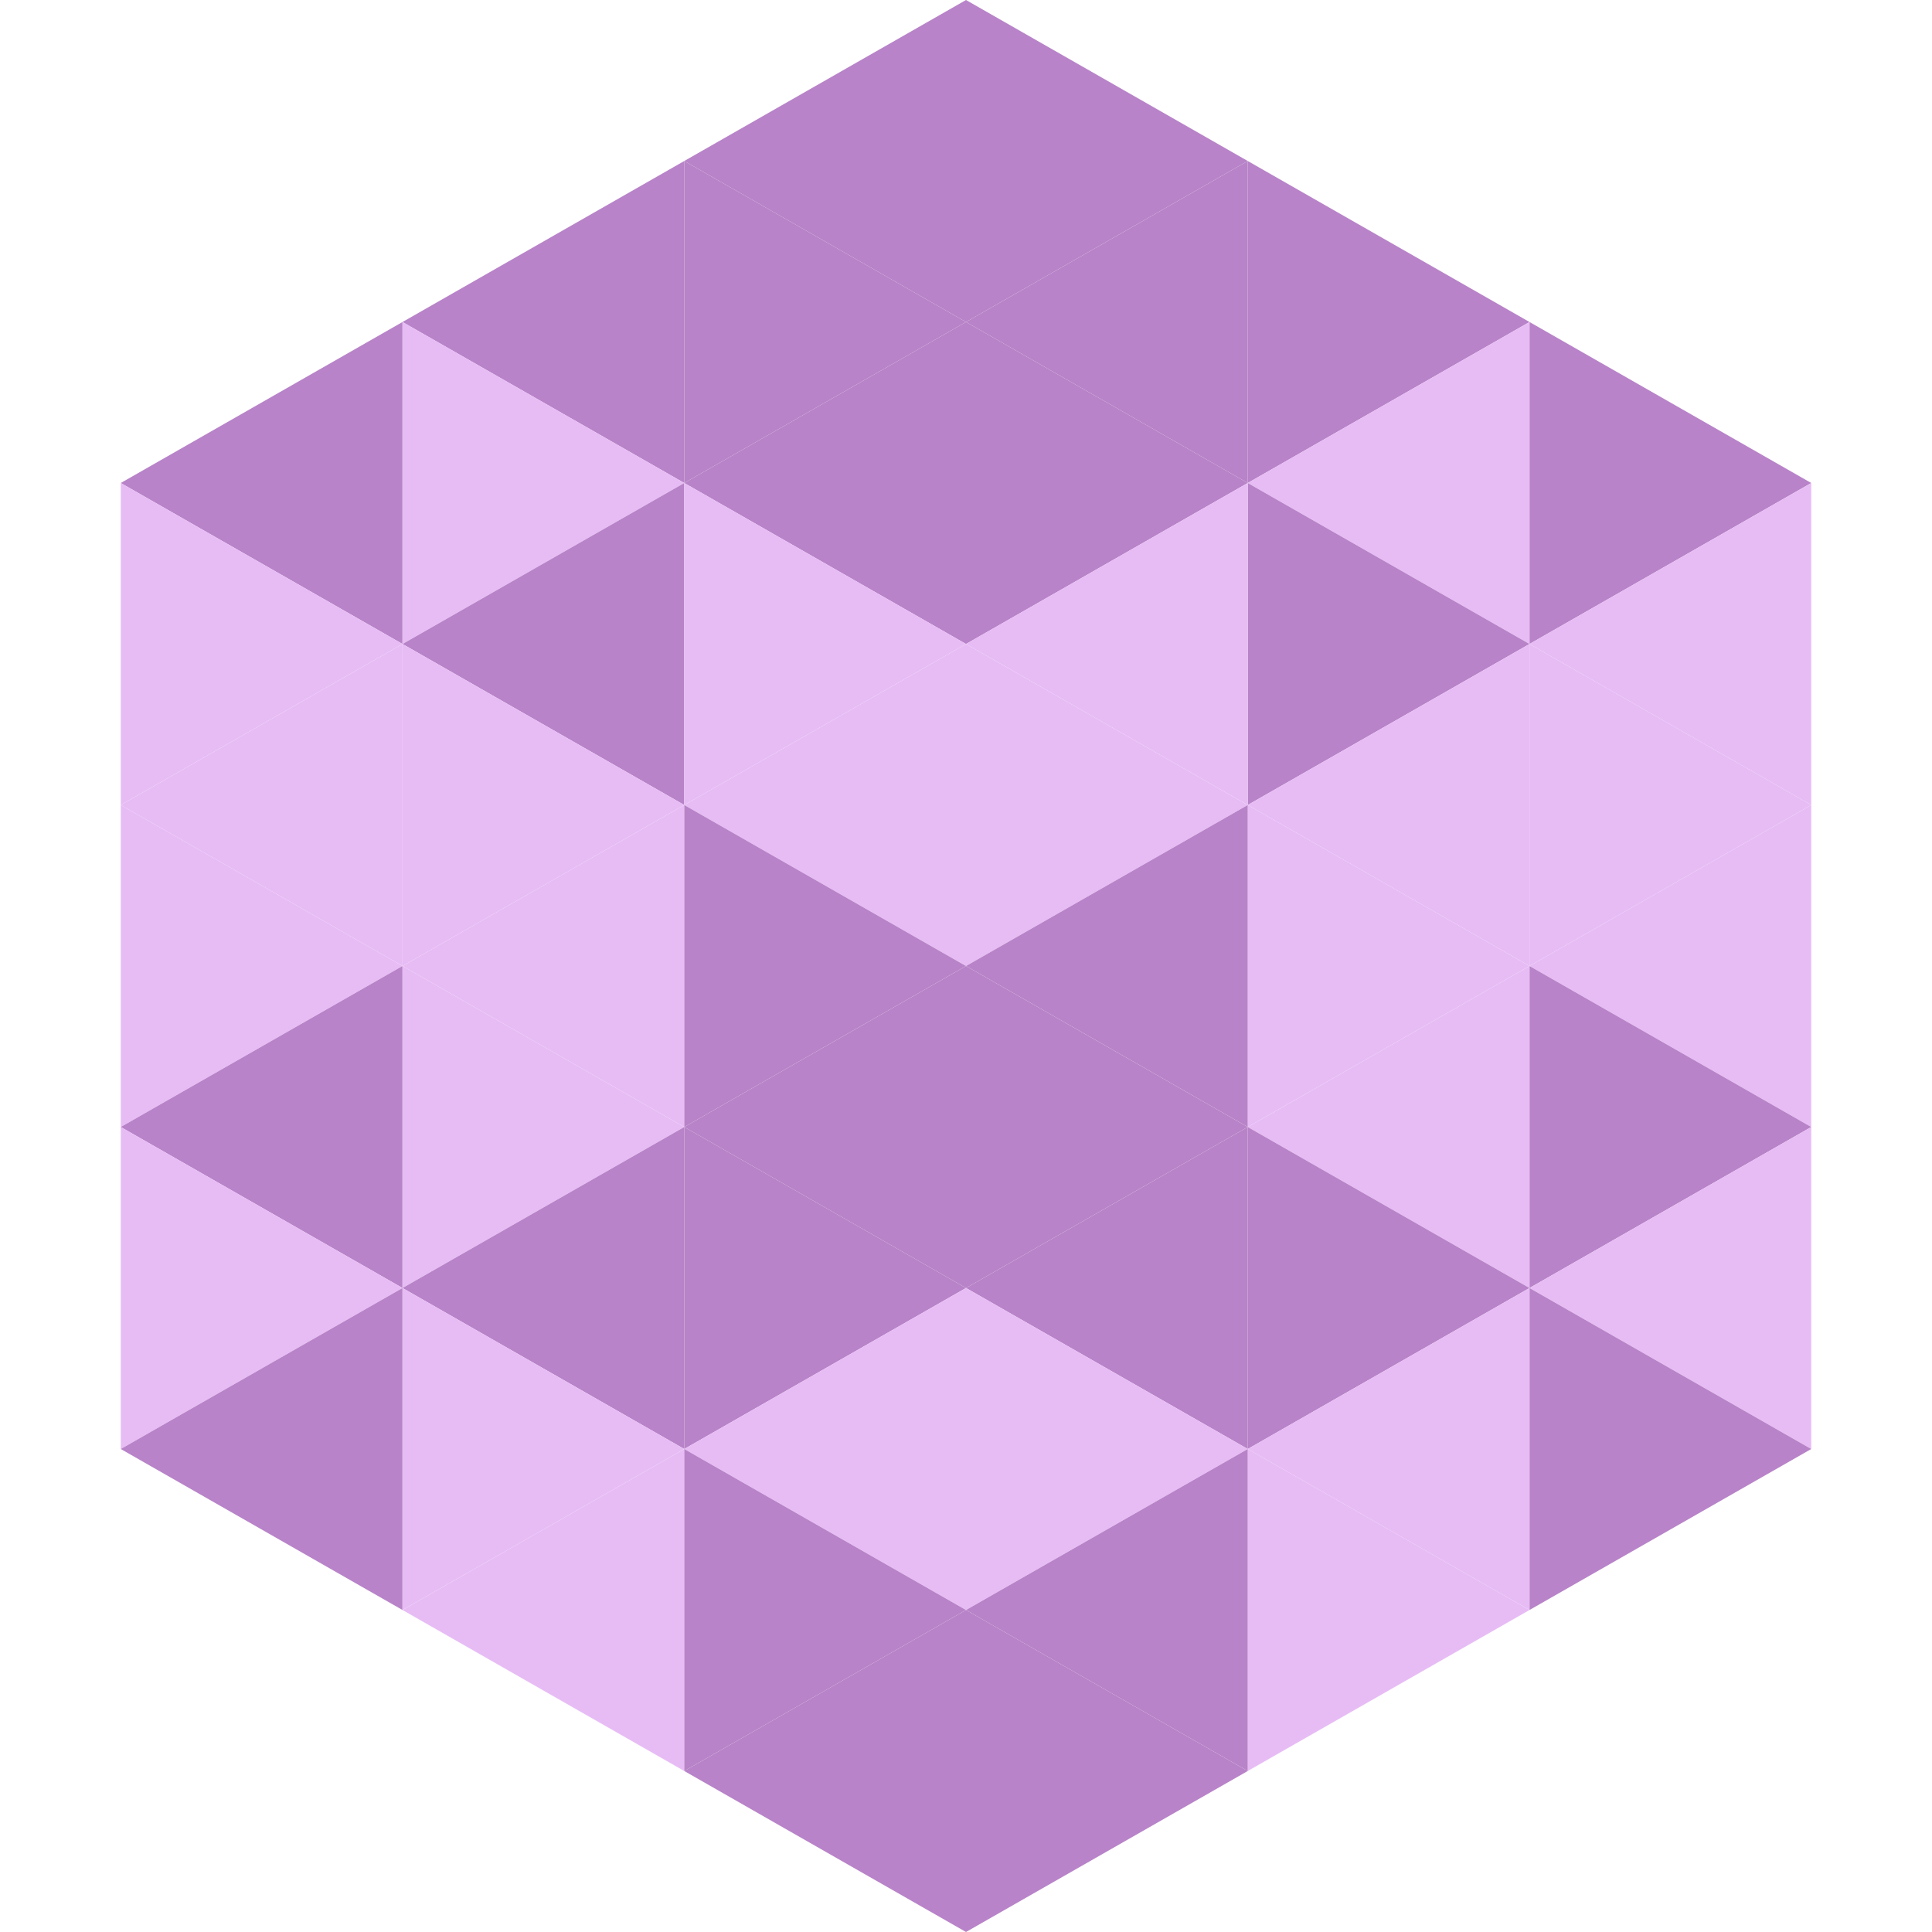 <?xml version="1.0"?>
<!-- Generated by SVGo -->
<svg width="240" height="240"
     xmlns="http://www.w3.org/2000/svg"
     xmlns:xlink="http://www.w3.org/1999/xlink">
<polygon points="50,40 15,60 50,80" style="fill:rgb(184,131,200)" />
<polygon points="190,40 225,60 190,80" style="fill:rgb(184,131,200)" />
<polygon points="15,60 50,80 15,100" style="fill:rgb(231,188,245)" />
<polygon points="225,60 190,80 225,100" style="fill:rgb(231,188,245)" />
<polygon points="50,80 15,100 50,120" style="fill:rgb(231,188,245)" />
<polygon points="190,80 225,100 190,120" style="fill:rgb(231,188,245)" />
<polygon points="15,100 50,120 15,140" style="fill:rgb(231,188,245)" />
<polygon points="225,100 190,120 225,140" style="fill:rgb(231,188,245)" />
<polygon points="50,120 15,140 50,160" style="fill:rgb(184,131,200)" />
<polygon points="190,120 225,140 190,160" style="fill:rgb(184,131,200)" />
<polygon points="15,140 50,160 15,180" style="fill:rgb(231,188,245)" />
<polygon points="225,140 190,160 225,180" style="fill:rgb(231,188,245)" />
<polygon points="50,160 15,180 50,200" style="fill:rgb(184,131,200)" />
<polygon points="190,160 225,180 190,200" style="fill:rgb(184,131,200)" />
<polygon points="15,180 50,200 15,220" style="fill:rgb(255,255,255); fill-opacity:0" />
<polygon points="225,180 190,200 225,220" style="fill:rgb(255,255,255); fill-opacity:0" />
<polygon points="50,0 85,20 50,40" style="fill:rgb(255,255,255); fill-opacity:0" />
<polygon points="190,0 155,20 190,40" style="fill:rgb(255,255,255); fill-opacity:0" />
<polygon points="85,20 50,40 85,60" style="fill:rgb(184,131,200)" />
<polygon points="155,20 190,40 155,60" style="fill:rgb(184,131,200)" />
<polygon points="50,40 85,60 50,80" style="fill:rgb(231,188,245)" />
<polygon points="190,40 155,60 190,80" style="fill:rgb(231,188,245)" />
<polygon points="85,60 50,80 85,100" style="fill:rgb(184,131,200)" />
<polygon points="155,60 190,80 155,100" style="fill:rgb(184,131,200)" />
<polygon points="50,80 85,100 50,120" style="fill:rgb(231,188,245)" />
<polygon points="190,80 155,100 190,120" style="fill:rgb(231,188,245)" />
<polygon points="85,100 50,120 85,140" style="fill:rgb(231,188,245)" />
<polygon points="155,100 190,120 155,140" style="fill:rgb(231,188,245)" />
<polygon points="50,120 85,140 50,160" style="fill:rgb(231,188,245)" />
<polygon points="190,120 155,140 190,160" style="fill:rgb(231,188,245)" />
<polygon points="85,140 50,160 85,180" style="fill:rgb(184,131,200)" />
<polygon points="155,140 190,160 155,180" style="fill:rgb(184,131,200)" />
<polygon points="50,160 85,180 50,200" style="fill:rgb(231,188,245)" />
<polygon points="190,160 155,180 190,200" style="fill:rgb(231,188,245)" />
<polygon points="85,180 50,200 85,220" style="fill:rgb(231,188,245)" />
<polygon points="155,180 190,200 155,220" style="fill:rgb(231,188,245)" />
<polygon points="120,0 85,20 120,40" style="fill:rgb(184,131,200)" />
<polygon points="120,0 155,20 120,40" style="fill:rgb(184,131,200)" />
<polygon points="85,20 120,40 85,60" style="fill:rgb(184,131,200)" />
<polygon points="155,20 120,40 155,60" style="fill:rgb(184,131,200)" />
<polygon points="120,40 85,60 120,80" style="fill:rgb(184,131,200)" />
<polygon points="120,40 155,60 120,80" style="fill:rgb(184,131,200)" />
<polygon points="85,60 120,80 85,100" style="fill:rgb(231,188,245)" />
<polygon points="155,60 120,80 155,100" style="fill:rgb(231,188,245)" />
<polygon points="120,80 85,100 120,120" style="fill:rgb(231,188,245)" />
<polygon points="120,80 155,100 120,120" style="fill:rgb(231,188,245)" />
<polygon points="85,100 120,120 85,140" style="fill:rgb(184,131,200)" />
<polygon points="155,100 120,120 155,140" style="fill:rgb(184,131,200)" />
<polygon points="120,120 85,140 120,160" style="fill:rgb(184,131,200)" />
<polygon points="120,120 155,140 120,160" style="fill:rgb(184,131,200)" />
<polygon points="85,140 120,160 85,180" style="fill:rgb(184,131,200)" />
<polygon points="155,140 120,160 155,180" style="fill:rgb(184,131,200)" />
<polygon points="120,160 85,180 120,200" style="fill:rgb(231,188,245)" />
<polygon points="120,160 155,180 120,200" style="fill:rgb(231,188,245)" />
<polygon points="85,180 120,200 85,220" style="fill:rgb(184,131,200)" />
<polygon points="155,180 120,200 155,220" style="fill:rgb(184,131,200)" />
<polygon points="120,200 85,220 120,240" style="fill:rgb(184,131,200)" />
<polygon points="120,200 155,220 120,240" style="fill:rgb(184,131,200)" />
<polygon points="85,220 120,240 85,260" style="fill:rgb(255,255,255); fill-opacity:0" />
<polygon points="155,220 120,240 155,260" style="fill:rgb(255,255,255); fill-opacity:0" />
</svg>
